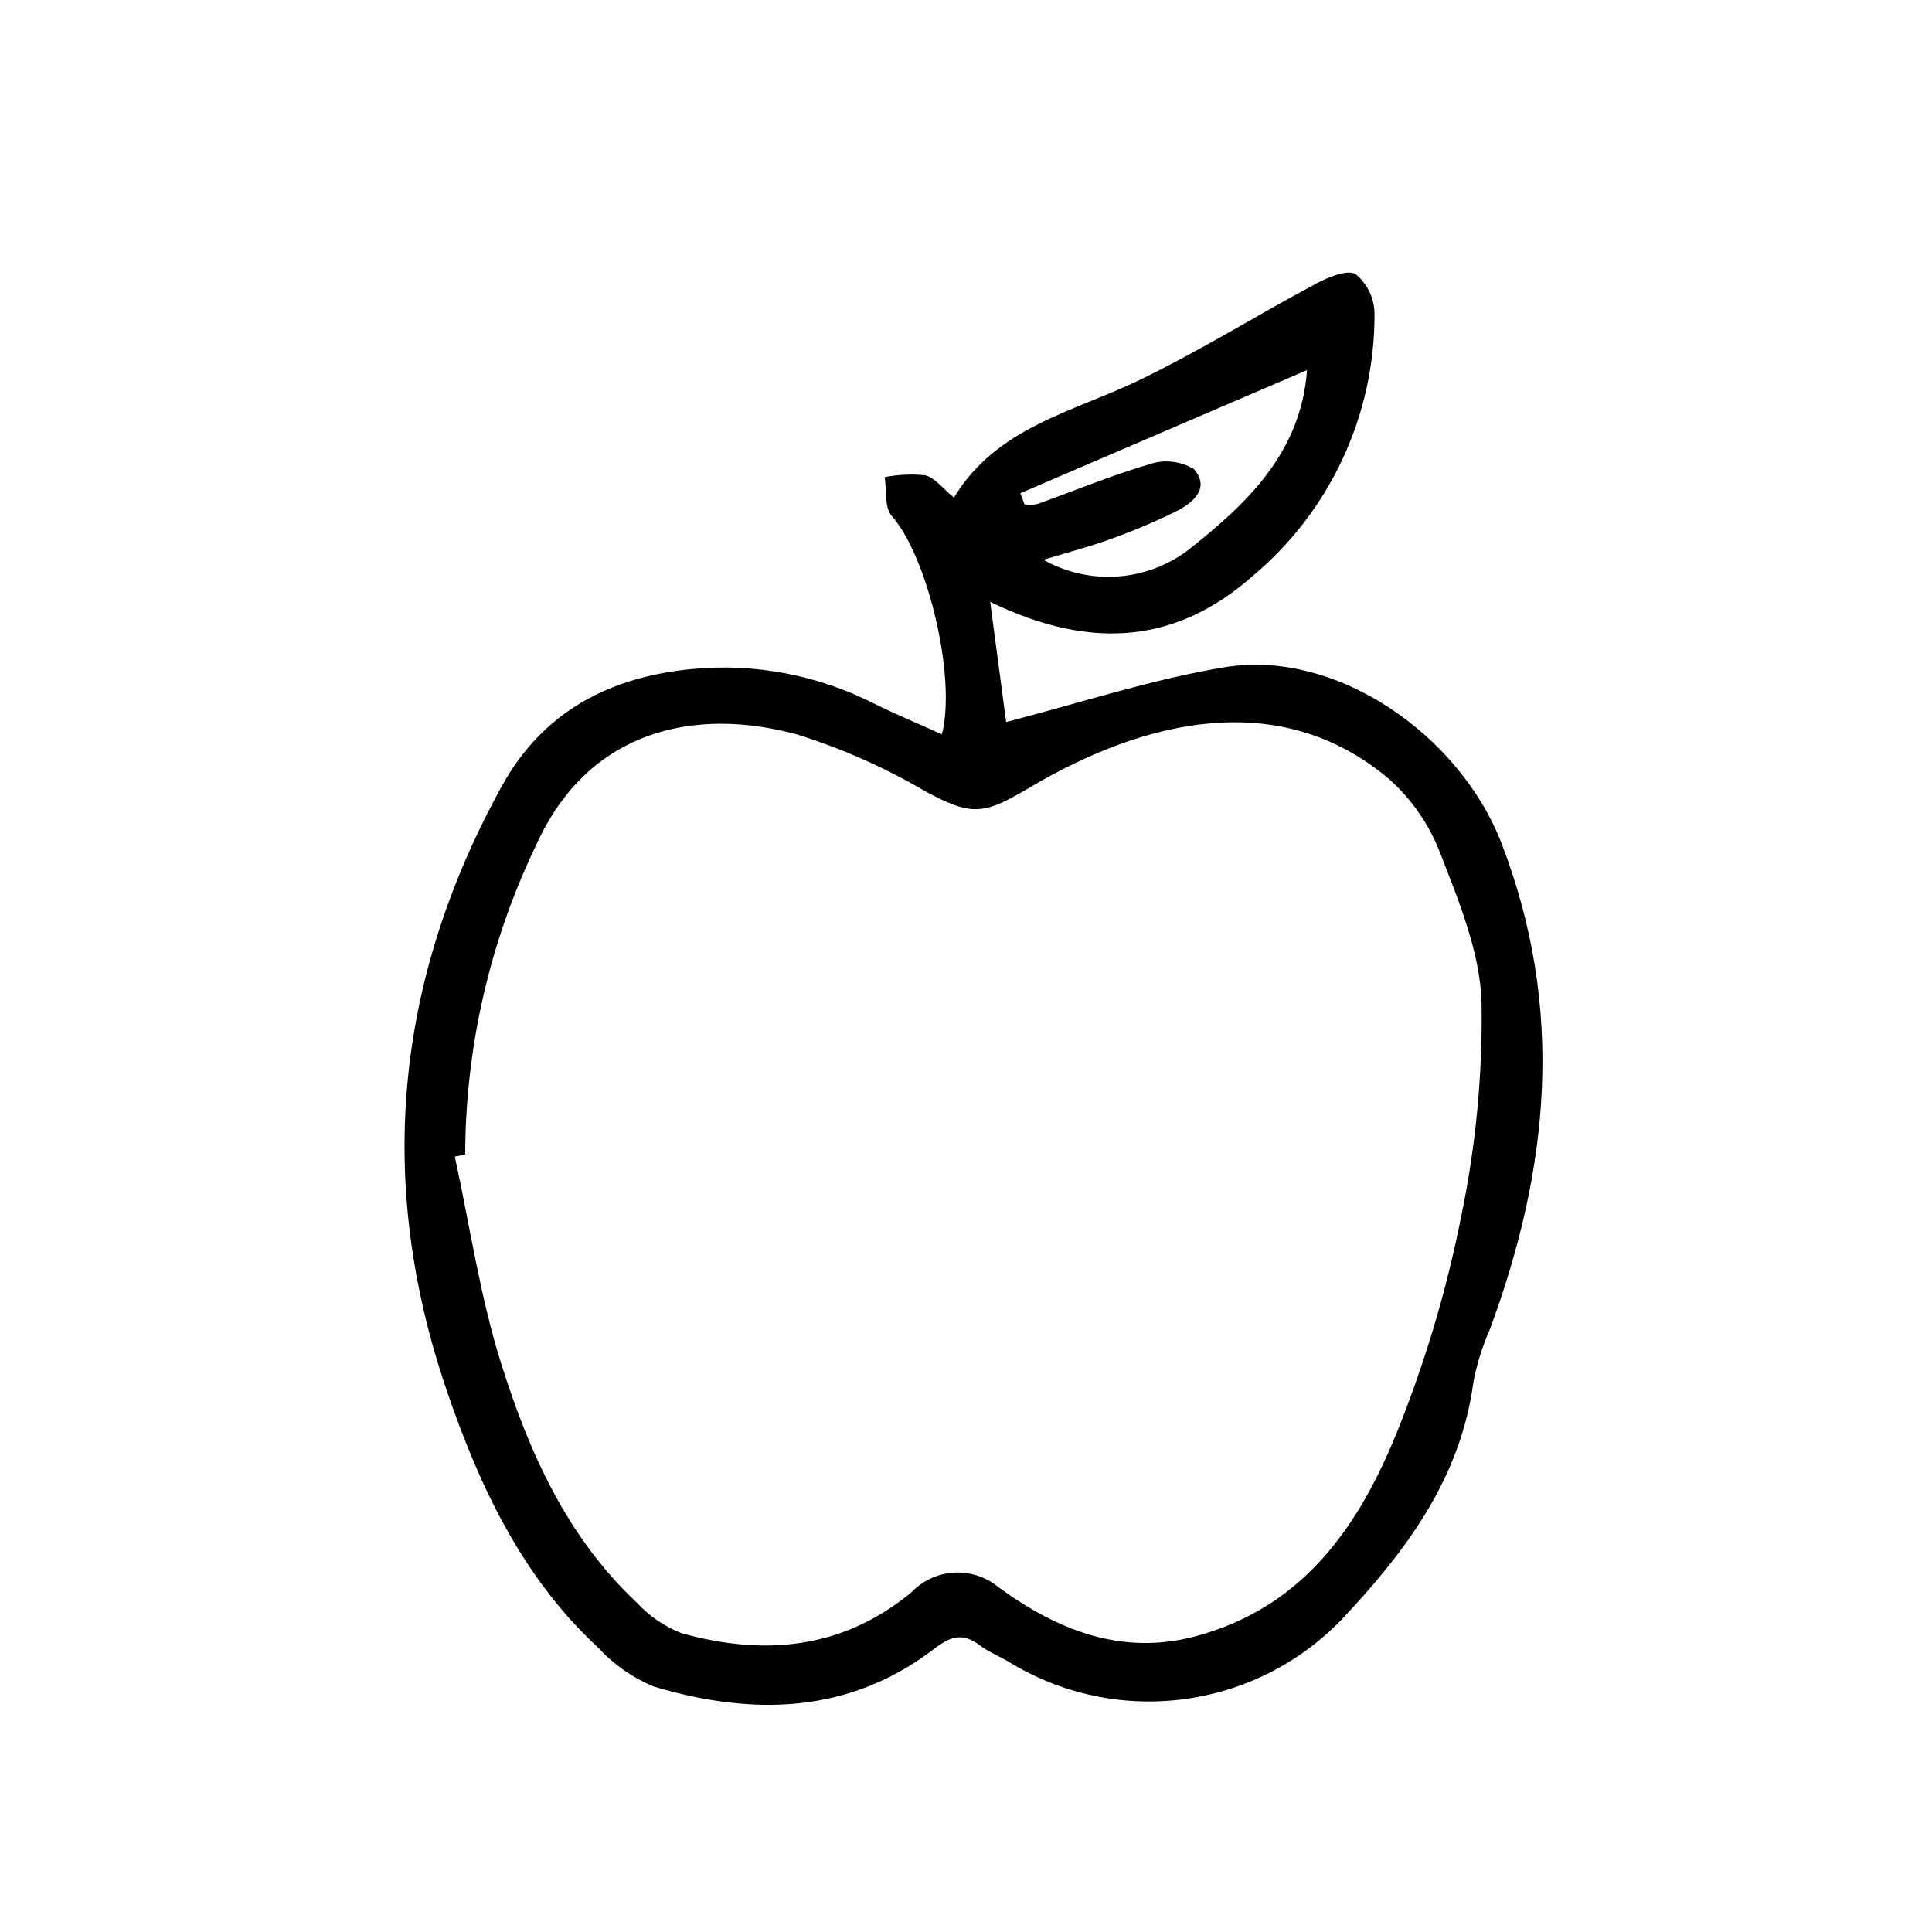 <?xml version="1.0" encoding="UTF-8"?>
<!-- Uploaded to: SVG Repo, www.svgrepo.com, Generator: SVG Repo Mixer Tools -->
<svg fill="#000000" width="800px" height="800px" version="1.1" viewBox="144 144 512 512" xmlns="http://www.w3.org/2000/svg">
 <path d="m406.41 303.5c1.57 11.859 3.031 22.871 4.223 31.844 19.438-4.988 38.402-11.301 57.883-14.512 29.922-4.934 62.453 18.277 73.379 46.598 16.891 43.789 12.715 86.234-3.059 128.83v0.004c-1.953 4.449-3.414 9.102-4.348 13.875-3.41 25.848-18.141 45.273-35.27 63.398v-0.004c-11.211 11.48-25.984 18.816-41.902 20.82-15.918 2-32.047-1.457-45.746-9.805-2.574-1.602-5.512-2.688-7.906-4.504-4.356-3.312-7.535-2.586-11.906 0.773-22.758 17.5-48.301 17.934-74.469 10.145-5.609-2.32-10.645-5.832-14.754-10.297-20.238-18.73-31.582-43-40.238-68.426-18.852-55.363-13.496-108.82 14.746-160 10.984-19.906 28.918-28.965 50.613-30.961h-0.004c16.465-1.531 33.023 1.617 47.777 9.074 5.949 2.953 12.098 5.504 18.184 8.254 3.93-15.312-3.941-47.391-13.293-57.891-1.977-2.223-1.312-6.797-1.867-10.285h0.004c3.523-0.668 7.129-0.832 10.699-0.48 2.598 0.613 4.66 3.488 7.656 5.918 11.336-18.766 31.594-22.641 49.203-31.168 16.004-7.754 31.18-17.211 46.891-25.598 3.172-1.695 8.273-3.781 10.41-2.422l-0.004 0.004c3.086 2.59 4.894 6.394 4.949 10.422 0.109 26.855-11.75 52.367-32.352 69.598-19.656 17.312-42.098 20.105-69.5 6.793zm-139.13 146.47-2.75 0.539c3.973 18.266 6.668 36.938 12.238 54.703 7.379 23.527 17.441 46.137 36.023 63.527v-0.004c3.269 3.559 7.312 6.32 11.812 8.074 21.871 6.09 42.582 4.301 60.914-10.816 2.965-3.117 7.008-4.988 11.301-5.238 4.293-0.246 8.523 1.148 11.828 3.902 15.445 11.258 32.48 18.184 52.016 13.016 30.246-8.004 44.977-31.555 55.18-58.266h-0.004c6.695-17.281 11.859-35.113 15.441-53.293 3.867-18.637 5.66-37.648 5.344-56.68-0.453-13.25-6.031-26.621-10.938-39.312h-0.004c-2.891-7.586-7.57-14.355-13.645-19.734-28.988-24.438-65.023-15.512-94.988 2.215-12.23 7.234-15.211 7.926-27.871 1.082l-0.004-0.004c-10.727-6.297-22.137-11.352-34.008-15.062-26.789-7.273-55.27-1.465-69.168 29.523v-0.004c-12.254 25.543-18.648 53.5-18.719 81.832zm147.12-175.26 1.102 2.945c1.098 0.16 2.211 0.145 3.305-0.047 9.93-3.539 19.695-7.629 29.793-10.57v-0.004c3.918-1.332 8.223-0.871 11.773 1.258 4.414 5.016-0.152 8.949-4.703 11.234h-0.004c-5.668 2.785-11.496 5.246-17.449 7.367-5.422 1.98-11.039 3.426-17.691 5.449 5.914 3.34 12.672 4.887 19.453 4.453 6.777-0.434 13.285-2.828 18.727-6.894 15.578-12.258 30.074-25.84 31.672-47.82-26.016 11.172-50.996 21.898-75.977 32.629z"/>
</svg>